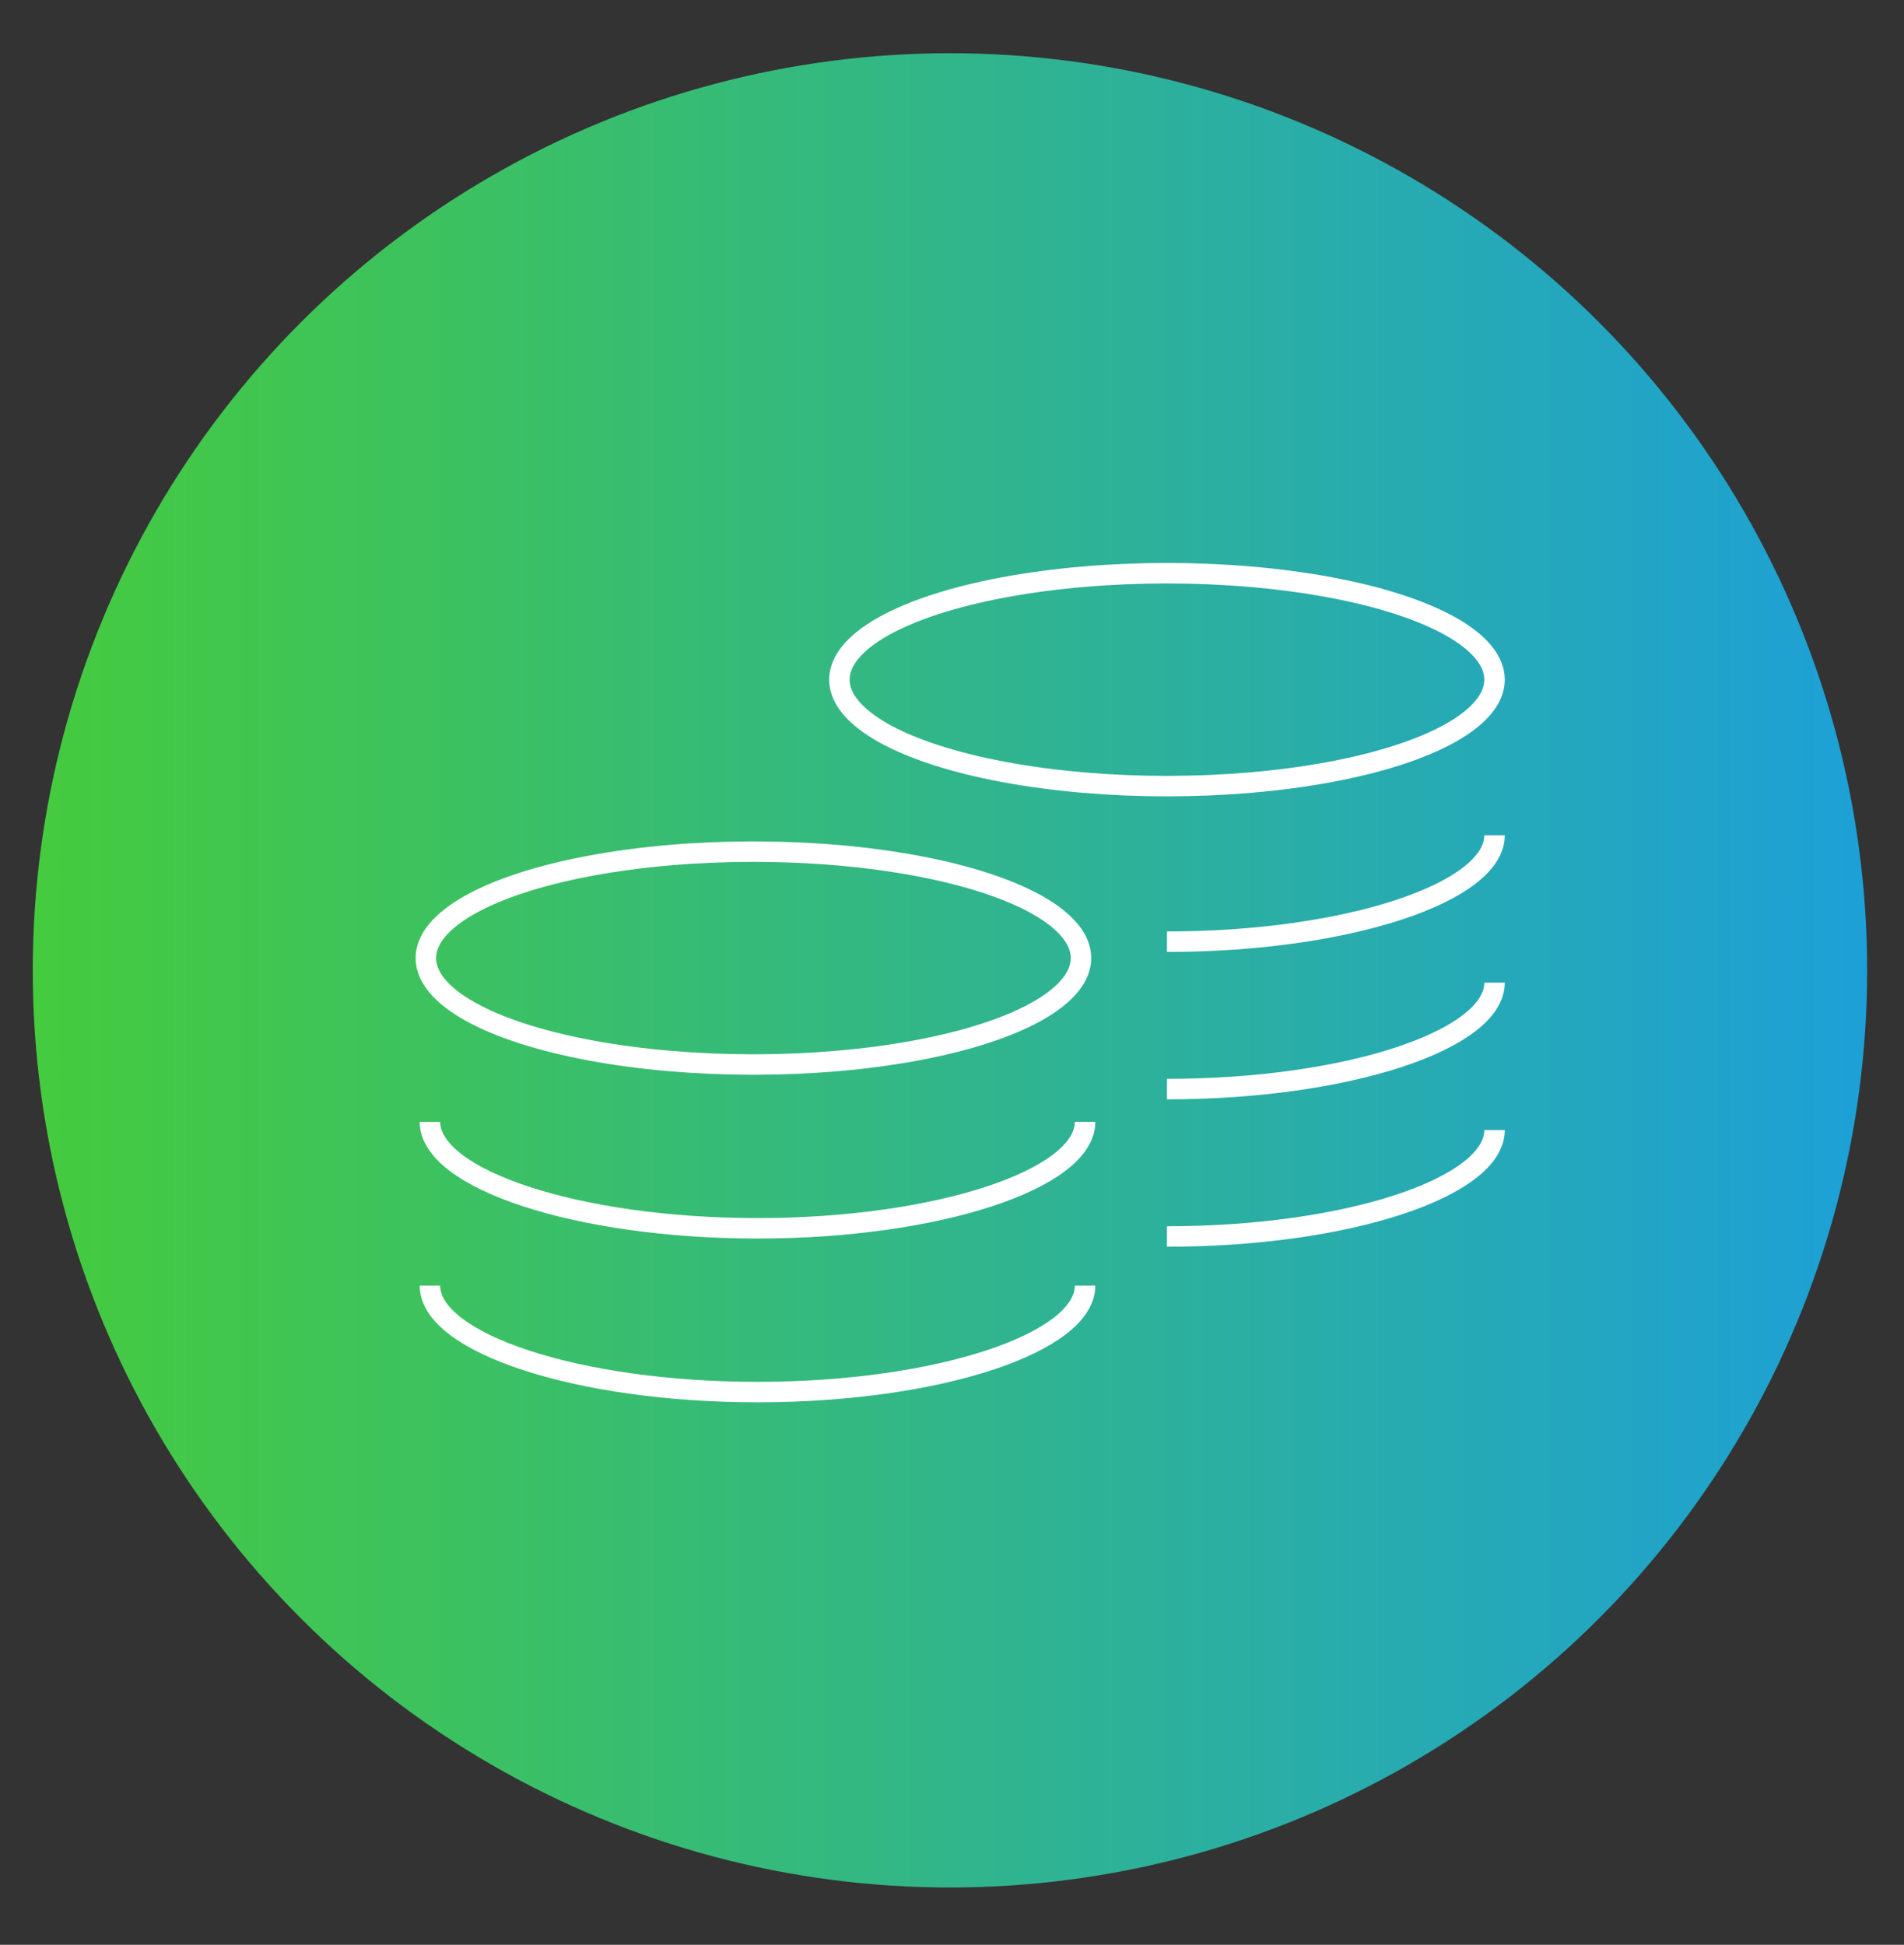 <svg xmlns="http://www.w3.org/2000/svg" xmlns:xlink="http://www.w3.org/1999/xlink" viewBox="0 0 46.5 47.5"><rect x="0" y="0" width="46.5" height="47.5" fill="#333333" stroke="none"/><defs><style>      .cls-1 {        fill: none;        stroke: #fff;        stroke-miterlimit: 10;        stroke-width: .5px;      }      .cls-2 {        fill: url(#linear-gradient);      }    </style><linearGradient id="linear-gradient" x1=".9" y1="23.7" x2="45.6" y2="23.7" gradientUnits="userSpaceOnUse"><stop offset="0" stop-color="#45cb3e"></stop><stop offset="1" stop-color="#1da0d7"></stop></linearGradient></defs><g><g id="Layer_1"><g><circle class="cls-2" cx="23.2" cy="23.7" r="22.4"></circle><ellipse class="cls-1" cx="18.4" cy="23.4" rx="8" ry="2.6"></ellipse><ellipse class="cls-1" cx="28.5" cy="16.6" rx="8" ry="2.6"></ellipse><path class="cls-1" d="M36.5,20.4c0,1.4-3.6,2.6-8,2.6"></path><path class="cls-1" d="M36.5,24c0,1.4-3.6,2.6-8,2.6"></path><path class="cls-1" d="M36.5,27.6c0,1.4-3.6,2.6-8,2.6"></path><path class="cls-1" d="M26.5,27.4c0,1.4-3.6,2.6-8,2.6s-8-1.2-8-2.6"></path><path class="cls-1" d="M26.5,31.4c0,1.4-3.6,2.6-8,2.6s-8-1.2-8-2.6"></path></g></g></g></svg>